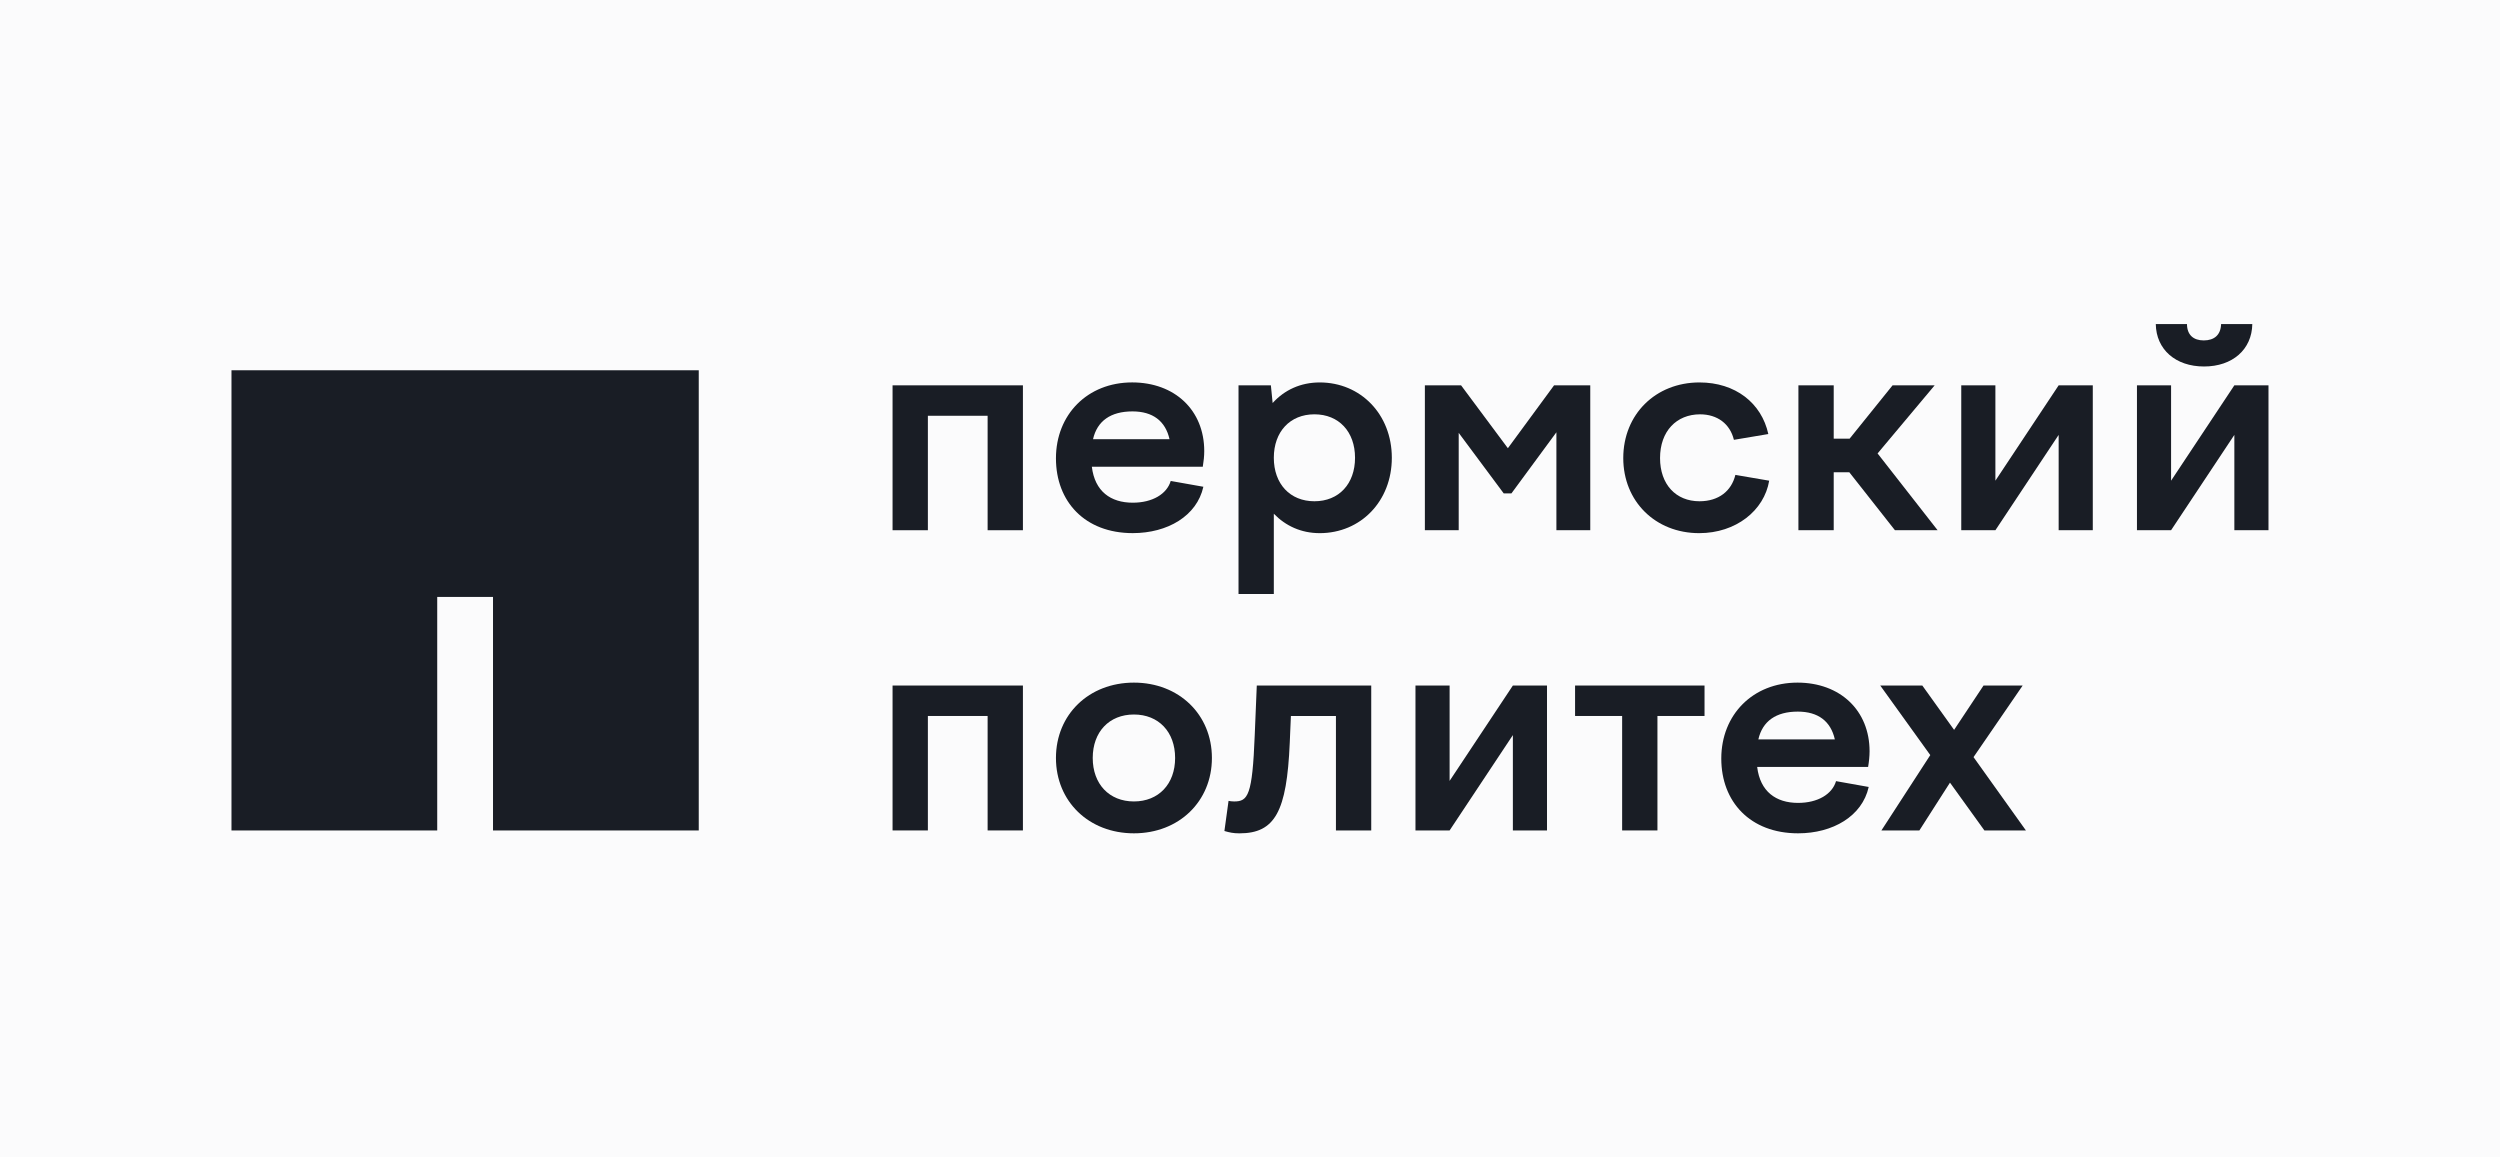 <?xml version="1.0" encoding="UTF-8"?> <svg xmlns="http://www.w3.org/2000/svg" width="216" height="100" viewBox="0 0 216 100" fill="none"><rect width="216" height="100" fill="#FBFBFC"></rect><g clip-path="url(#clip0_4432_13986)"><path fill-rule="evenodd" clip-rule="evenodd" d="M60.372 31.99H20V71.75H37.776V51.574H42.596V71.75H60.372V31.99Z" fill="#191D25"></path><path fill-rule="evenodd" clip-rule="evenodd" d="M77.117 33.293H88.38V45.812H85.33V35.922H80.168V45.812H77.117V33.293Z" fill="#191D25"></path><path fill-rule="evenodd" clip-rule="evenodd" d="M94.437 37.949H101.047C100.692 36.372 99.598 35.545 97.844 35.545C95.963 35.545 94.794 36.372 94.437 37.949ZM97.818 33.041C101.505 33.041 104.047 35.445 104.047 38.976C104.047 39.402 103.996 39.876 103.92 40.328H94.336C94.59 42.456 95.963 43.433 97.87 43.433C99.572 43.433 100.818 42.682 101.15 41.555L103.971 42.056C103.411 44.585 100.87 46.062 97.87 46.062C93.726 46.062 91.234 43.333 91.234 39.602C91.234 35.821 93.954 33.041 97.818 33.041Z" fill="#191D25"></path><path fill-rule="evenodd" clip-rule="evenodd" d="M110.058 39.553C110.058 41.807 111.457 43.309 113.567 43.309C115.678 43.309 117.075 41.807 117.075 39.553C117.075 37.3 115.678 35.797 113.567 35.797C111.457 35.797 110.058 37.3 110.058 39.553ZM109.804 33.294L109.956 34.821C110.974 33.694 112.372 33.043 114.025 33.043C117.558 33.043 120.254 35.798 120.254 39.553C120.254 43.309 117.558 46.064 114.025 46.064C112.424 46.064 111.076 45.438 110.058 44.386V51.322H107.008V33.294H109.804H109.804Z" fill="#191D25"></path><path fill-rule="evenodd" clip-rule="evenodd" d="M123.109 33.293H126.237L130.28 38.726L134.271 33.293H137.399V45.812H134.473V37.349L130.585 42.632H129.923L126.032 37.399V45.812H123.109V33.293Z" fill="#191D25"></path><path fill-rule="evenodd" clip-rule="evenodd" d="M146.834 43.309C148.512 43.309 149.604 42.408 149.936 41.031L152.858 41.531C152.427 44.11 149.987 46.064 146.808 46.064C143.02 46.064 140.25 43.309 140.25 39.579C140.25 35.798 143.046 33.043 146.834 33.043C149.936 33.043 152.198 34.821 152.783 37.501L149.809 38.001C149.477 36.624 148.385 35.798 146.885 35.798C144.852 35.798 143.428 37.251 143.428 39.579C143.428 41.857 144.8 43.309 146.834 43.309L146.834 43.309Z" fill="#191D25"></path><path fill-rule="evenodd" clip-rule="evenodd" d="M158.433 33.293V37.9H159.807L163.518 33.293H167.155L162.223 39.177L167.409 45.812H163.723L159.781 40.804H158.433V45.812H155.383V33.293H158.433Z" fill="#191D25"></path><path fill-rule="evenodd" clip-rule="evenodd" d="M169.453 33.293H172.402V41.53L177.868 33.293H180.817V45.812H177.868V37.574L172.402 45.812H169.453V33.293Z" fill="#191D25"></path><path fill-rule="evenodd" clip-rule="evenodd" d="M194.599 28C194.565 30.194 192.889 31.665 190.429 31.665C187.968 31.665 186.293 30.194 186.26 28H188.955C188.961 28.942 189.518 29.412 190.403 29.412C191.314 29.412 191.872 28.942 191.903 28H194.599ZM184.633 33.293H187.581V41.531L193.048 33.293H195.997V45.812H193.048V37.575L187.581 45.812H184.633V33.293Z" fill="#191D25"></path><path fill-rule="evenodd" clip-rule="evenodd" d="M77.117 59.23H88.38V71.75H85.33V61.86H80.168V71.75H77.117V59.23Z" fill="#191D25"></path><path fill-rule="evenodd" clip-rule="evenodd" d="M94.412 65.489C94.412 67.742 95.836 69.245 97.971 69.245C100.105 69.245 101.53 67.742 101.53 65.489C101.53 63.236 100.107 61.733 97.971 61.733C95.834 61.733 94.412 63.235 94.412 65.489ZM104.709 65.489C104.709 69.245 101.861 71.999 97.971 71.999C94.08 71.999 91.234 69.245 91.234 65.489C91.234 61.734 94.081 58.978 97.971 58.978C101.86 58.978 104.709 61.733 104.709 65.489Z" fill="#191D25"></path><path fill-rule="evenodd" clip-rule="evenodd" d="M106.628 69.246C107.823 69.246 108.205 68.745 108.408 63.538L108.586 59.23H118.475V71.75H115.425V61.86H111.534L111.434 64.188C111.18 70.122 110.163 72.001 107.086 72.001C106.552 72.001 106.221 71.925 105.789 71.799L106.146 69.196C106.298 69.221 106.425 69.246 106.628 69.246Z" fill="#191D25"></path><path fill-rule="evenodd" clip-rule="evenodd" d="M122.297 59.23H125.246V67.469L130.712 59.23H133.661V71.75H130.712V63.512L125.246 71.75H122.297V59.23Z" fill="#191D25"></path><path fill-rule="evenodd" clip-rule="evenodd" d="M140.153 61.86H136.086V59.23H147.271V61.86H143.203V71.75H140.153V61.86Z" fill="#191D25"></path><path fill-rule="evenodd" clip-rule="evenodd" d="M151.921 63.886H158.531C158.177 62.309 157.082 61.483 155.328 61.483C153.447 61.483 152.278 62.309 151.921 63.886ZM155.303 58.978C158.989 58.978 161.531 61.382 161.531 64.913C161.531 65.338 161.481 65.814 161.404 66.265H151.82C152.074 68.393 153.447 69.37 155.354 69.37C157.056 69.37 158.303 68.618 158.634 67.491L161.456 67.993C160.895 70.522 158.352 71.999 155.355 71.999C151.21 71.999 148.719 69.27 148.719 65.539C148.719 61.758 151.438 58.978 155.303 58.978H155.303Z" fill="#191D25"></path><path fill-rule="evenodd" clip-rule="evenodd" d="M168.834 63.061L171.377 59.23H174.758L170.513 65.415L175.038 71.75H171.452L168.478 67.619L165.834 71.75H162.554L166.776 65.24L162.453 59.23H166.088L168.834 63.061Z" fill="#191D25"></path></g><defs><clipPath id="clip0_4432_13986"><rect width="176" height="44" fill="white" transform="translate(20 28)"></rect></clipPath></defs></svg> 